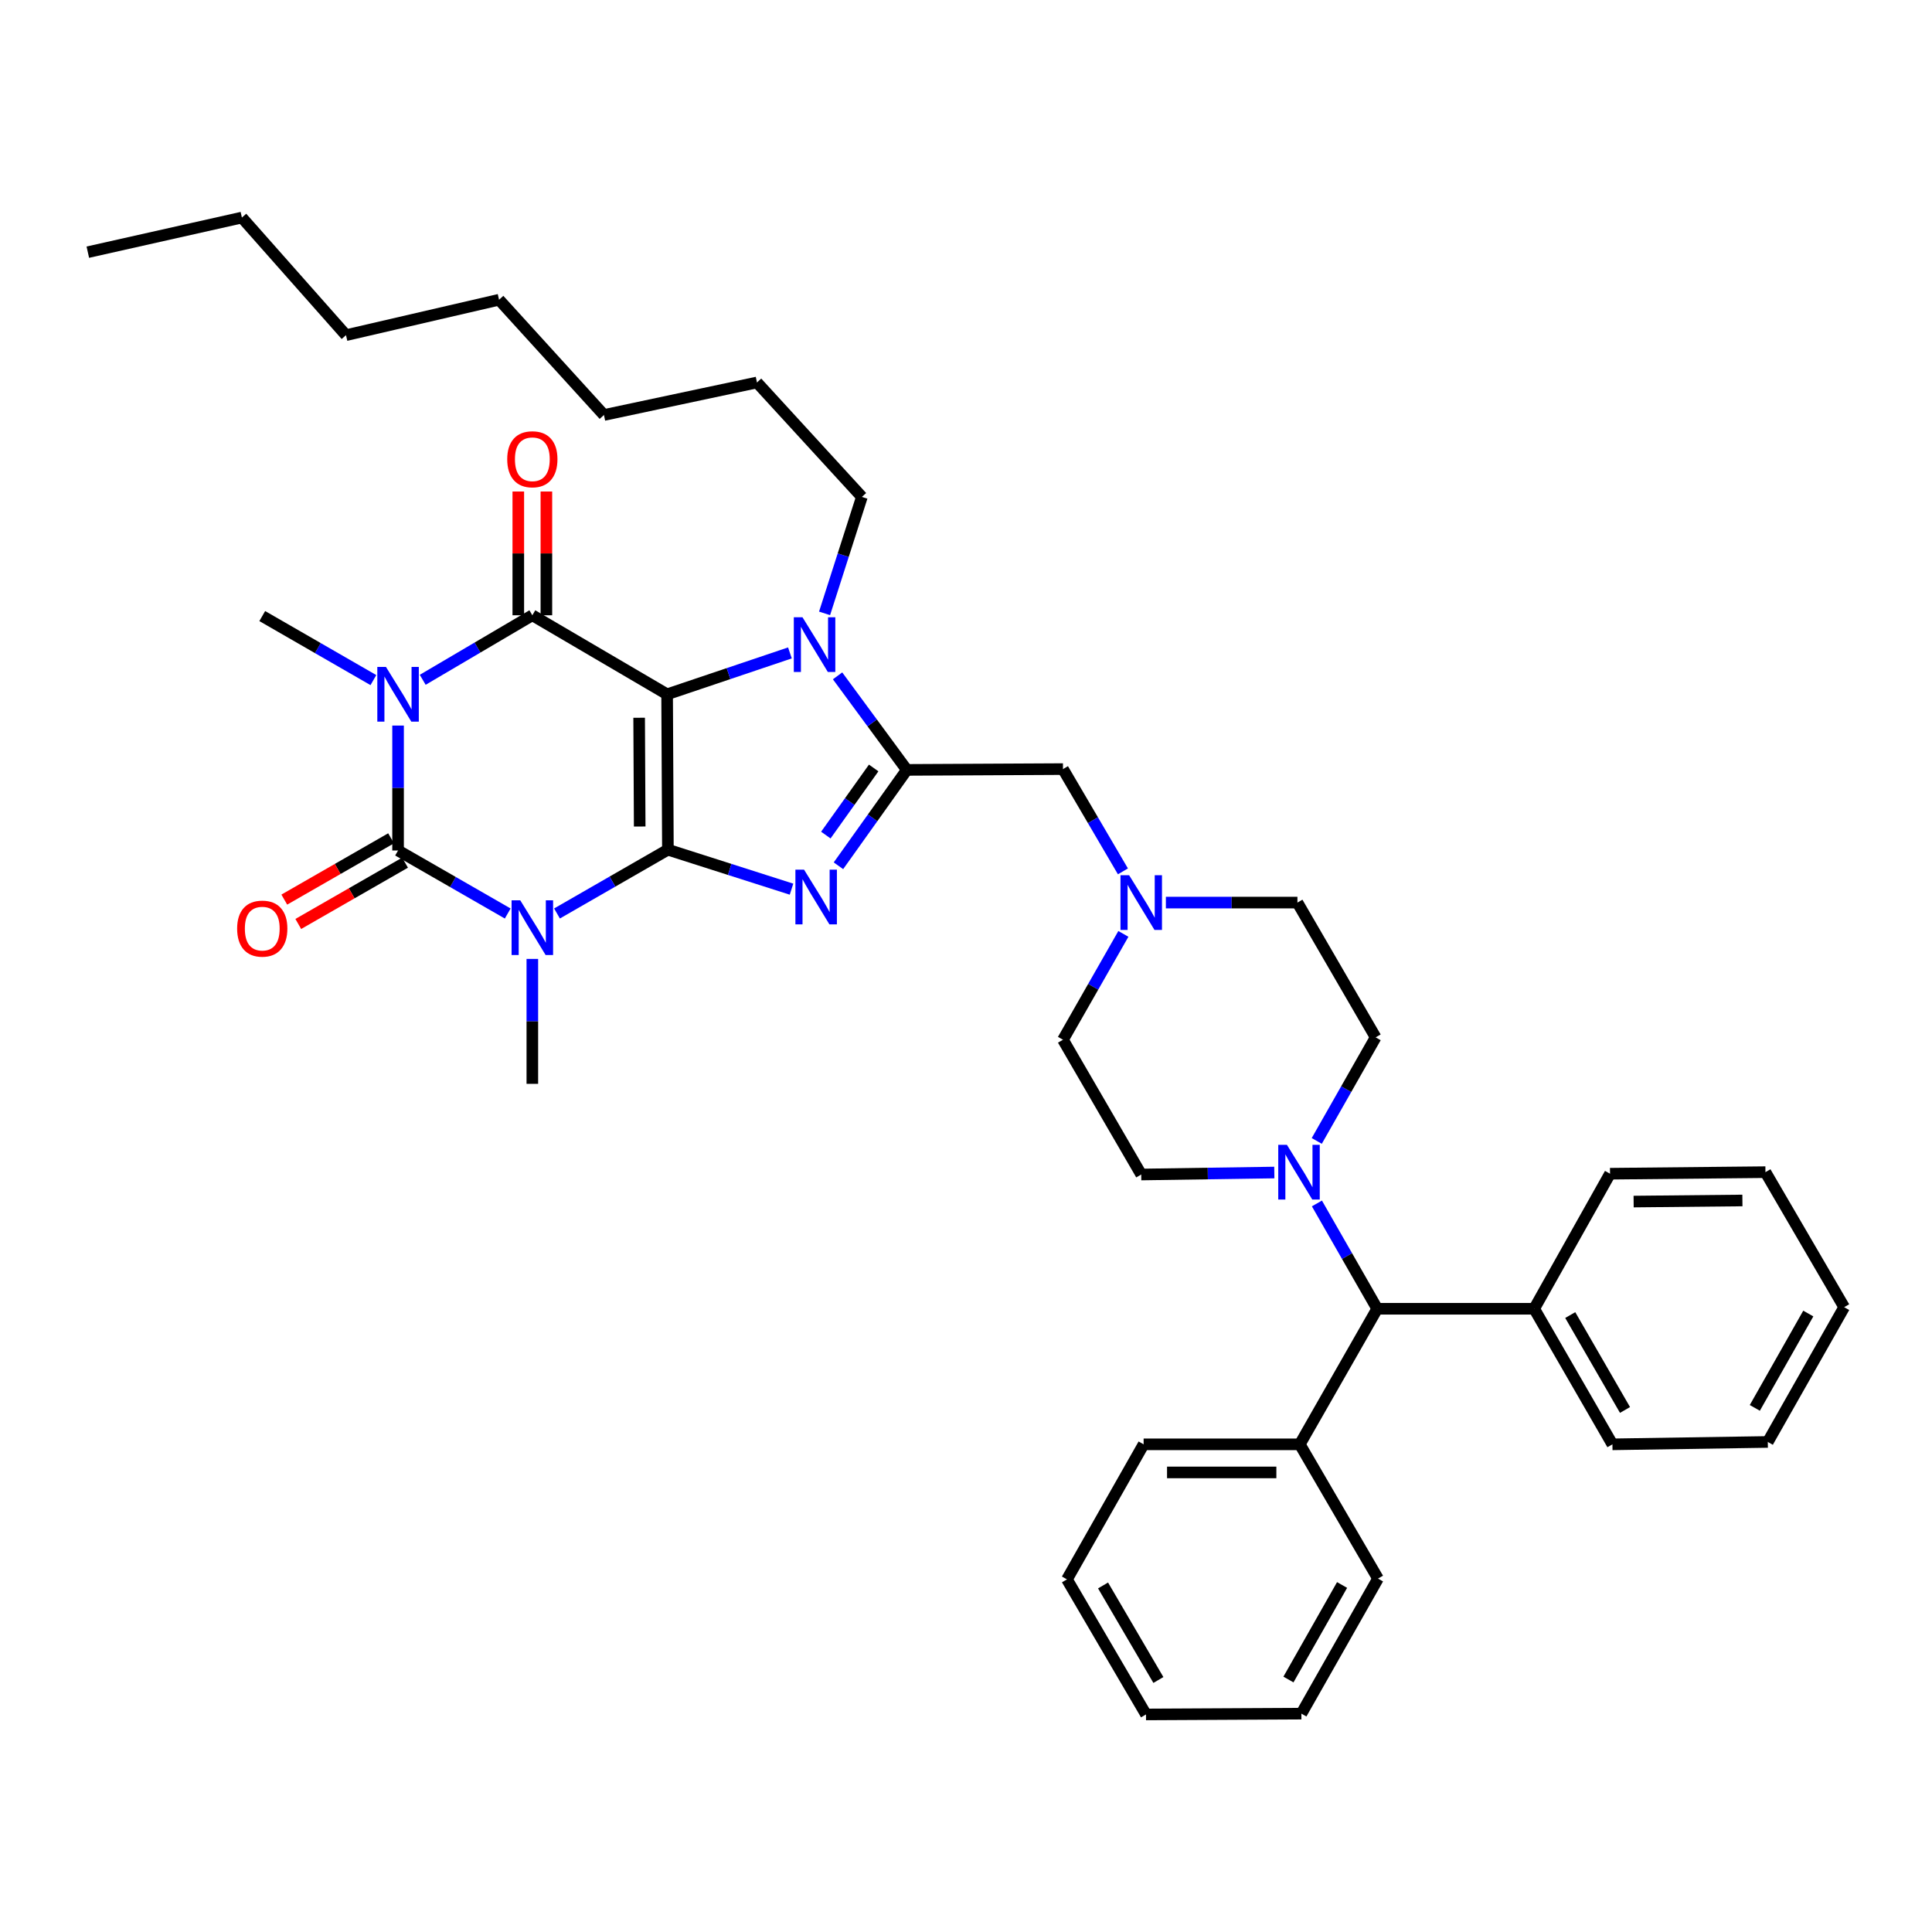 <?xml version='1.0' encoding='iso-8859-1'?>
<svg version='1.1' baseProfile='full'
              xmlns='http://www.w3.org/2000/svg'
                      xmlns:rdkit='http://www.rdkit.org/xml'
                      xmlns:xlink='http://www.w3.org/1999/xlink'
                  xml:space='preserve'
width='1000px' height='1000px' viewBox='0 0 1000 1000'>
<!-- END OF HEADER -->
<rect style='opacity:1.0;fill:#FFFFFF;stroke:none' width='1000' height='1000' x='0' y='0'> </rect>
<path class='bond-0' d='M 345.707,439.798 L 345.295,359.372' style='fill:none;fill-rule:evenodd;stroke:#000000;stroke-width:6px;stroke-linecap:butt;stroke-linejoin:miter;stroke-opacity:1' />
<path class='bond-0' d='M 331.107,427.808 L 330.819,371.51' style='fill:none;fill-rule:evenodd;stroke:#000000;stroke-width:6px;stroke-linecap:butt;stroke-linejoin:miter;stroke-opacity:1' />
<path class='bond-1' d='M 345.707,439.798 L 317.004,456.306' style='fill:none;fill-rule:evenodd;stroke:#000000;stroke-width:6px;stroke-linecap:butt;stroke-linejoin:miter;stroke-opacity:1' />
<path class='bond-1' d='M 317.004,456.306 L 288.302,472.815' style='fill:none;fill-rule:evenodd;stroke:#0000FF;stroke-width:6px;stroke-linecap:butt;stroke-linejoin:miter;stroke-opacity:1' />
<path class='bond-5' d='M 345.707,439.798 L 377.697,450.013' style='fill:none;fill-rule:evenodd;stroke:#000000;stroke-width:6px;stroke-linecap:butt;stroke-linejoin:miter;stroke-opacity:1' />
<path class='bond-5' d='M 377.697,450.013 L 409.688,460.229' style='fill:none;fill-rule:evenodd;stroke:#0000FF;stroke-width:6px;stroke-linecap:butt;stroke-linejoin:miter;stroke-opacity:1' />
<path class='bond-4' d='M 345.295,359.372 L 275.538,318.464' style='fill:none;fill-rule:evenodd;stroke:#000000;stroke-width:6px;stroke-linecap:butt;stroke-linejoin:miter;stroke-opacity:1' />
<path class='bond-7' d='M 345.295,359.372 L 377.079,348.659' style='fill:none;fill-rule:evenodd;stroke:#000000;stroke-width:6px;stroke-linecap:butt;stroke-linejoin:miter;stroke-opacity:1' />
<path class='bond-7' d='M 377.079,348.659 L 408.864,337.947' style='fill:none;fill-rule:evenodd;stroke:#0000FF;stroke-width:6px;stroke-linecap:butt;stroke-linejoin:miter;stroke-opacity:1' />
<path class='bond-3' d='M 262.794,472.831 L 234.417,456.52' style='fill:none;fill-rule:evenodd;stroke:#0000FF;stroke-width:6px;stroke-linecap:butt;stroke-linejoin:miter;stroke-opacity:1' />
<path class='bond-3' d='M 234.417,456.52 L 206.04,440.21' style='fill:none;fill-rule:evenodd;stroke:#000000;stroke-width:6px;stroke-linecap:butt;stroke-linejoin:miter;stroke-opacity:1' />
<path class='bond-16' d='M 275.538,496.337 L 275.538,528.665' style='fill:none;fill-rule:evenodd;stroke:#0000FF;stroke-width:6px;stroke-linecap:butt;stroke-linejoin:miter;stroke-opacity:1' />
<path class='bond-16' d='M 275.538,528.665 L 275.538,560.994' style='fill:none;fill-rule:evenodd;stroke:#000000;stroke-width:6px;stroke-linecap:butt;stroke-linejoin:miter;stroke-opacity:1' />
<path class='bond-2' d='M 206.04,375.553 L 206.04,407.881' style='fill:none;fill-rule:evenodd;stroke:#0000FF;stroke-width:6px;stroke-linecap:butt;stroke-linejoin:miter;stroke-opacity:1' />
<path class='bond-2' d='M 206.04,407.881 L 206.04,440.21' style='fill:none;fill-rule:evenodd;stroke:#000000;stroke-width:6px;stroke-linecap:butt;stroke-linejoin:miter;stroke-opacity:1' />
<path class='bond-17' d='M 193.271,352.017 L 164.507,335.447' style='fill:none;fill-rule:evenodd;stroke:#0000FF;stroke-width:6px;stroke-linecap:butt;stroke-linejoin:miter;stroke-opacity:1' />
<path class='bond-17' d='M 164.507,335.447 L 135.742,318.876' style='fill:none;fill-rule:evenodd;stroke:#000000;stroke-width:6px;stroke-linecap:butt;stroke-linejoin:miter;stroke-opacity:1' />
<path class='bond-40' d='M 218.796,351.864 L 247.167,335.164' style='fill:none;fill-rule:evenodd;stroke:#0000FF;stroke-width:6px;stroke-linecap:butt;stroke-linejoin:miter;stroke-opacity:1' />
<path class='bond-40' d='M 247.167,335.164 L 275.538,318.464' style='fill:none;fill-rule:evenodd;stroke:#000000;stroke-width:6px;stroke-linecap:butt;stroke-linejoin:miter;stroke-opacity:1' />
<path class='bond-12' d='M 202.421,433.906 L 174.785,449.772' style='fill:none;fill-rule:evenodd;stroke:#000000;stroke-width:6px;stroke-linecap:butt;stroke-linejoin:miter;stroke-opacity:1' />
<path class='bond-12' d='M 174.785,449.772 L 147.149,465.637' style='fill:none;fill-rule:evenodd;stroke:#FF0000;stroke-width:6px;stroke-linecap:butt;stroke-linejoin:miter;stroke-opacity:1' />
<path class='bond-12' d='M 209.659,446.514 L 182.023,462.379' style='fill:none;fill-rule:evenodd;stroke:#000000;stroke-width:6px;stroke-linecap:butt;stroke-linejoin:miter;stroke-opacity:1' />
<path class='bond-12' d='M 182.023,462.379 L 154.387,478.245' style='fill:none;fill-rule:evenodd;stroke:#FF0000;stroke-width:6px;stroke-linecap:butt;stroke-linejoin:miter;stroke-opacity:1' />
<path class='bond-13' d='M 282.807,318.464 L 282.807,286.436' style='fill:none;fill-rule:evenodd;stroke:#000000;stroke-width:6px;stroke-linecap:butt;stroke-linejoin:miter;stroke-opacity:1' />
<path class='bond-13' d='M 282.807,286.436 L 282.807,254.408' style='fill:none;fill-rule:evenodd;stroke:#FF0000;stroke-width:6px;stroke-linecap:butt;stroke-linejoin:miter;stroke-opacity:1' />
<path class='bond-13' d='M 268.269,318.464 L 268.269,286.436' style='fill:none;fill-rule:evenodd;stroke:#000000;stroke-width:6px;stroke-linecap:butt;stroke-linejoin:miter;stroke-opacity:1' />
<path class='bond-13' d='M 268.269,286.436 L 268.269,254.408' style='fill:none;fill-rule:evenodd;stroke:#FF0000;stroke-width:6px;stroke-linecap:butt;stroke-linejoin:miter;stroke-opacity:1' />
<path class='bond-6' d='M 433.977,448.121 L 451.667,423.308' style='fill:none;fill-rule:evenodd;stroke:#0000FF;stroke-width:6px;stroke-linecap:butt;stroke-linejoin:miter;stroke-opacity:1' />
<path class='bond-6' d='M 451.667,423.308 L 469.358,398.495' style='fill:none;fill-rule:evenodd;stroke:#000000;stroke-width:6px;stroke-linecap:butt;stroke-linejoin:miter;stroke-opacity:1' />
<path class='bond-6' d='M 427.447,432.238 L 439.83,414.869' style='fill:none;fill-rule:evenodd;stroke:#0000FF;stroke-width:6px;stroke-linecap:butt;stroke-linejoin:miter;stroke-opacity:1' />
<path class='bond-6' d='M 439.83,414.869 L 452.213,397.499' style='fill:none;fill-rule:evenodd;stroke:#000000;stroke-width:6px;stroke-linecap:butt;stroke-linejoin:miter;stroke-opacity:1' />
<path class='bond-9' d='M 469.358,398.495 L 550.195,398.083' style='fill:none;fill-rule:evenodd;stroke:#000000;stroke-width:6px;stroke-linecap:butt;stroke-linejoin:miter;stroke-opacity:1' />
<path class='bond-39' d='M 469.358,398.495 L 451.441,374.158' style='fill:none;fill-rule:evenodd;stroke:#000000;stroke-width:6px;stroke-linecap:butt;stroke-linejoin:miter;stroke-opacity:1' />
<path class='bond-39' d='M 451.441,374.158 L 433.524,349.821' style='fill:none;fill-rule:evenodd;stroke:#0000FF;stroke-width:6px;stroke-linecap:butt;stroke-linejoin:miter;stroke-opacity:1' />
<path class='bond-22' d='M 426.796,317.482 L 436.451,287.343' style='fill:none;fill-rule:evenodd;stroke:#0000FF;stroke-width:6px;stroke-linecap:butt;stroke-linejoin:miter;stroke-opacity:1' />
<path class='bond-22' d='M 436.451,287.343 L 446.106,257.204' style='fill:none;fill-rule:evenodd;stroke:#000000;stroke-width:6px;stroke-linecap:butt;stroke-linejoin:miter;stroke-opacity:1' />
<path class='bond-8' d='M 681.553,590.54 L 696.793,563.737' style='fill:none;fill-rule:evenodd;stroke:#0000FF;stroke-width:6px;stroke-linecap:butt;stroke-linejoin:miter;stroke-opacity:1' />
<path class='bond-8' d='M 696.793,563.737 L 712.032,536.934' style='fill:none;fill-rule:evenodd;stroke:#000000;stroke-width:6px;stroke-linecap:butt;stroke-linejoin:miter;stroke-opacity:1' />
<path class='bond-11' d='M 681.633,622.904 L 697.236,650.16' style='fill:none;fill-rule:evenodd;stroke:#0000FF;stroke-width:6px;stroke-linecap:butt;stroke-linejoin:miter;stroke-opacity:1' />
<path class='bond-11' d='M 697.236,650.16 L 712.84,677.416' style='fill:none;fill-rule:evenodd;stroke:#000000;stroke-width:6px;stroke-linecap:butt;stroke-linejoin:miter;stroke-opacity:1' />
<path class='bond-41' d='M 659.579,606.898 L 625.139,607.412' style='fill:none;fill-rule:evenodd;stroke:#0000FF;stroke-width:6px;stroke-linecap:butt;stroke-linejoin:miter;stroke-opacity:1' />
<path class='bond-41' d='M 625.139,607.412 L 590.699,607.926' style='fill:none;fill-rule:evenodd;stroke:#000000;stroke-width:6px;stroke-linecap:butt;stroke-linejoin:miter;stroke-opacity:1' />
<path class='bond-10' d='M 550.195,398.083 L 565.71,424.549' style='fill:none;fill-rule:evenodd;stroke:#000000;stroke-width:6px;stroke-linecap:butt;stroke-linejoin:miter;stroke-opacity:1' />
<path class='bond-10' d='M 565.71,424.549 L 581.225,451.015' style='fill:none;fill-rule:evenodd;stroke:#0000FF;stroke-width:6px;stroke-linecap:butt;stroke-linejoin:miter;stroke-opacity:1' />
<path class='bond-20' d='M 581.455,483.38 L 565.825,510.775' style='fill:none;fill-rule:evenodd;stroke:#0000FF;stroke-width:6px;stroke-linecap:butt;stroke-linejoin:miter;stroke-opacity:1' />
<path class='bond-20' d='M 565.825,510.775 L 550.195,538.17' style='fill:none;fill-rule:evenodd;stroke:#000000;stroke-width:6px;stroke-linecap:butt;stroke-linejoin:miter;stroke-opacity:1' />
<path class='bond-21' d='M 603.46,467.177 L 637.503,467.177' style='fill:none;fill-rule:evenodd;stroke:#0000FF;stroke-width:6px;stroke-linecap:butt;stroke-linejoin:miter;stroke-opacity:1' />
<path class='bond-21' d='M 637.503,467.177 L 671.545,467.177' style='fill:none;fill-rule:evenodd;stroke:#000000;stroke-width:6px;stroke-linecap:butt;stroke-linejoin:miter;stroke-opacity:1' />
<path class='bond-18' d='M 712.84,677.416 L 672.773,747.585' style='fill:none;fill-rule:evenodd;stroke:#000000;stroke-width:6px;stroke-linecap:butt;stroke-linejoin:miter;stroke-opacity:1' />
<path class='bond-19' d='M 712.84,677.416 L 794.09,677.416' style='fill:none;fill-rule:evenodd;stroke:#000000;stroke-width:6px;stroke-linecap:butt;stroke-linejoin:miter;stroke-opacity:1' />
<path class='bond-14' d='M 712.032,536.934 L 671.545,467.177' style='fill:none;fill-rule:evenodd;stroke:#000000;stroke-width:6px;stroke-linecap:butt;stroke-linejoin:miter;stroke-opacity:1' />
<path class='bond-15' d='M 590.699,607.926 L 550.195,538.17' style='fill:none;fill-rule:evenodd;stroke:#000000;stroke-width:6px;stroke-linecap:butt;stroke-linejoin:miter;stroke-opacity:1' />
<path class='bond-23' d='M 672.773,747.585 L 591.935,747.585' style='fill:none;fill-rule:evenodd;stroke:#000000;stroke-width:6px;stroke-linecap:butt;stroke-linejoin:miter;stroke-opacity:1' />
<path class='bond-23' d='M 660.647,762.123 L 604.06,762.123' style='fill:none;fill-rule:evenodd;stroke:#000000;stroke-width:6px;stroke-linecap:butt;stroke-linejoin:miter;stroke-opacity:1' />
<path class='bond-24' d='M 672.773,747.585 L 713.252,817.075' style='fill:none;fill-rule:evenodd;stroke:#000000;stroke-width:6px;stroke-linecap:butt;stroke-linejoin:miter;stroke-opacity:1' />
<path class='bond-25' d='M 794.09,677.416 L 834.585,747.585' style='fill:none;fill-rule:evenodd;stroke:#000000;stroke-width:6px;stroke-linecap:butt;stroke-linejoin:miter;stroke-opacity:1' />
<path class='bond-25' d='M 812.755,680.675 L 841.102,729.793' style='fill:none;fill-rule:evenodd;stroke:#000000;stroke-width:6px;stroke-linecap:butt;stroke-linejoin:miter;stroke-opacity:1' />
<path class='bond-26' d='M 794.09,677.416 L 833.349,607.514' style='fill:none;fill-rule:evenodd;stroke:#000000;stroke-width:6px;stroke-linecap:butt;stroke-linejoin:miter;stroke-opacity:1' />
<path class='bond-27' d='M 446.106,257.204 L 391.807,197.971' style='fill:none;fill-rule:evenodd;stroke:#000000;stroke-width:6px;stroke-linecap:butt;stroke-linejoin:miter;stroke-opacity:1' />
<path class='bond-36' d='M 591.935,747.585 L 552.255,817.487' style='fill:none;fill-rule:evenodd;stroke:#000000;stroke-width:6px;stroke-linecap:butt;stroke-linejoin:miter;stroke-opacity:1' />
<path class='bond-33' d='M 713.252,817.075 L 673.596,886.977' style='fill:none;fill-rule:evenodd;stroke:#000000;stroke-width:6px;stroke-linecap:butt;stroke-linejoin:miter;stroke-opacity:1' />
<path class='bond-33' d='M 694.659,820.387 L 666.9,869.319' style='fill:none;fill-rule:evenodd;stroke:#000000;stroke-width:6px;stroke-linecap:butt;stroke-linejoin:miter;stroke-opacity:1' />
<path class='bond-34' d='M 834.585,747.585 L 915.011,746.349' style='fill:none;fill-rule:evenodd;stroke:#000000;stroke-width:6px;stroke-linecap:butt;stroke-linejoin:miter;stroke-opacity:1' />
<path class='bond-35' d='M 833.349,607.514 L 913.791,606.707' style='fill:none;fill-rule:evenodd;stroke:#000000;stroke-width:6px;stroke-linecap:butt;stroke-linejoin:miter;stroke-opacity:1' />
<path class='bond-35' d='M 845.562,621.93 L 901.871,621.365' style='fill:none;fill-rule:evenodd;stroke:#000000;stroke-width:6px;stroke-linecap:butt;stroke-linejoin:miter;stroke-opacity:1' />
<path class='bond-30' d='M 391.807,197.971 L 312.601,214.803' style='fill:none;fill-rule:evenodd;stroke:#000000;stroke-width:6px;stroke-linecap:butt;stroke-linejoin:miter;stroke-opacity:1' />
<path class='bond-28' d='M 125.202,112.611 L 179.088,173.483' style='fill:none;fill-rule:evenodd;stroke:#000000;stroke-width:6px;stroke-linecap:butt;stroke-linejoin:miter;stroke-opacity:1' />
<path class='bond-32' d='M 125.202,112.611 L 45.455,130.524' style='fill:none;fill-rule:evenodd;stroke:#000000;stroke-width:6px;stroke-linecap:butt;stroke-linejoin:miter;stroke-opacity:1' />
<path class='bond-29' d='M 179.088,173.483 L 258.311,155.142' style='fill:none;fill-rule:evenodd;stroke:#000000;stroke-width:6px;stroke-linecap:butt;stroke-linejoin:miter;stroke-opacity:1' />
<path class='bond-31' d='M 312.601,214.803 L 258.311,155.142' style='fill:none;fill-rule:evenodd;stroke:#000000;stroke-width:6px;stroke-linecap:butt;stroke-linejoin:miter;stroke-opacity:1' />
<path class='bond-37' d='M 673.596,886.977 L 593.171,887.389' style='fill:none;fill-rule:evenodd;stroke:#000000;stroke-width:6px;stroke-linecap:butt;stroke-linejoin:miter;stroke-opacity:1' />
<path class='bond-42' d='M 915.011,746.349 L 954.545,676.593' style='fill:none;fill-rule:evenodd;stroke:#000000;stroke-width:6px;stroke-linecap:butt;stroke-linejoin:miter;stroke-opacity:1' />
<path class='bond-42' d='M 908.293,728.718 L 935.968,679.888' style='fill:none;fill-rule:evenodd;stroke:#000000;stroke-width:6px;stroke-linecap:butt;stroke-linejoin:miter;stroke-opacity:1' />
<path class='bond-38' d='M 913.791,606.707 L 954.545,676.593' style='fill:none;fill-rule:evenodd;stroke:#000000;stroke-width:6px;stroke-linecap:butt;stroke-linejoin:miter;stroke-opacity:1' />
<path class='bond-43' d='M 552.255,817.487 L 593.171,887.389' style='fill:none;fill-rule:evenodd;stroke:#000000;stroke-width:6px;stroke-linecap:butt;stroke-linejoin:miter;stroke-opacity:1' />
<path class='bond-43' d='M 570.939,820.629 L 599.58,869.56' style='fill:none;fill-rule:evenodd;stroke:#000000;stroke-width:6px;stroke-linecap:butt;stroke-linejoin:miter;stroke-opacity:1' />
<path  class='atom-2' d='M 269.278 465.996
L 278.558 480.996
Q 279.478 482.476, 280.958 485.156
Q 282.438 487.836, 282.518 487.996
L 282.518 465.996
L 286.278 465.996
L 286.278 494.316
L 282.398 494.316
L 272.438 477.916
Q 271.278 475.996, 270.038 473.796
Q 268.838 471.596, 268.478 470.916
L 268.478 494.316
L 264.798 494.316
L 264.798 465.996
L 269.278 465.996
' fill='#0000FF'/>
<path  class='atom-3' d='M 199.78 345.212
L 209.06 360.212
Q 209.98 361.692, 211.46 364.372
Q 212.94 367.052, 213.02 367.212
L 213.02 345.212
L 216.78 345.212
L 216.78 373.532
L 212.9 373.532
L 202.94 357.132
Q 201.78 355.212, 200.54 353.012
Q 199.34 350.812, 198.98 350.132
L 198.98 373.532
L 195.3 373.532
L 195.3 345.212
L 199.78 345.212
' fill='#0000FF'/>
<path  class='atom-6' d='M 416.181 450.142
L 425.461 465.142
Q 426.381 466.622, 427.861 469.302
Q 429.341 471.982, 429.421 472.142
L 429.421 450.142
L 433.181 450.142
L 433.181 478.462
L 429.301 478.462
L 419.341 462.062
Q 418.181 460.142, 416.941 457.942
Q 415.741 455.742, 415.381 455.062
L 415.381 478.462
L 411.701 478.462
L 411.701 450.142
L 416.181 450.142
' fill='#0000FF'/>
<path  class='atom-8' d='M 415.358 319.488
L 424.638 334.488
Q 425.558 335.968, 427.038 338.648
Q 428.518 341.328, 428.598 341.488
L 428.598 319.488
L 432.358 319.488
L 432.358 347.808
L 428.478 347.808
L 418.518 331.408
Q 417.358 329.488, 416.118 327.288
Q 414.918 325.088, 414.558 324.408
L 414.558 347.808
L 410.878 347.808
L 410.878 319.488
L 415.358 319.488
' fill='#0000FF'/>
<path  class='atom-9' d='M 666.101 592.547
L 675.381 607.547
Q 676.301 609.027, 677.781 611.707
Q 679.261 614.387, 679.341 614.547
L 679.341 592.547
L 683.101 592.547
L 683.101 620.867
L 679.221 620.867
L 669.261 604.467
Q 668.101 602.547, 666.861 600.347
Q 665.661 598.147, 665.301 597.467
L 665.301 620.867
L 661.621 620.867
L 661.621 592.547
L 666.101 592.547
' fill='#0000FF'/>
<path  class='atom-11' d='M 584.439 453.017
L 593.719 468.017
Q 594.639 469.497, 596.119 472.177
Q 597.599 474.857, 597.679 475.017
L 597.679 453.017
L 601.439 453.017
L 601.439 481.337
L 597.559 481.337
L 587.599 464.937
Q 586.439 463.017, 585.199 460.817
Q 583.999 458.617, 583.639 457.937
L 583.639 481.337
L 579.959 481.337
L 579.959 453.017
L 584.439 453.017
' fill='#0000FF'/>
<path  class='atom-13' d='M 122.742 480.648
Q 122.742 473.848, 126.102 470.048
Q 129.462 466.248, 135.742 466.248
Q 142.022 466.248, 145.382 470.048
Q 148.742 473.848, 148.742 480.648
Q 148.742 487.528, 145.342 491.448
Q 141.942 495.328, 135.742 495.328
Q 129.502 495.328, 126.102 491.448
Q 122.742 487.568, 122.742 480.648
M 135.742 492.128
Q 140.062 492.128, 142.382 489.248
Q 144.742 486.328, 144.742 480.648
Q 144.742 475.088, 142.382 472.288
Q 140.062 469.448, 135.742 469.448
Q 131.422 469.448, 129.062 472.248
Q 126.742 475.048, 126.742 480.648
Q 126.742 486.368, 129.062 489.248
Q 131.422 492.128, 135.742 492.128
' fill='#FF0000'/>
<path  class='atom-14' d='M 262.538 237.707
Q 262.538 230.907, 265.898 227.107
Q 269.258 223.307, 275.538 223.307
Q 281.818 223.307, 285.178 227.107
Q 288.538 230.907, 288.538 237.707
Q 288.538 244.587, 285.138 248.507
Q 281.738 252.387, 275.538 252.387
Q 269.298 252.387, 265.898 248.507
Q 262.538 244.627, 262.538 237.707
M 275.538 249.187
Q 279.858 249.187, 282.178 246.307
Q 284.538 243.387, 284.538 237.707
Q 284.538 232.147, 282.178 229.347
Q 279.858 226.507, 275.538 226.507
Q 271.218 226.507, 268.858 229.307
Q 266.538 232.107, 266.538 237.707
Q 266.538 243.427, 268.858 246.307
Q 271.218 249.187, 275.538 249.187
' fill='#FF0000'/>
</svg>
